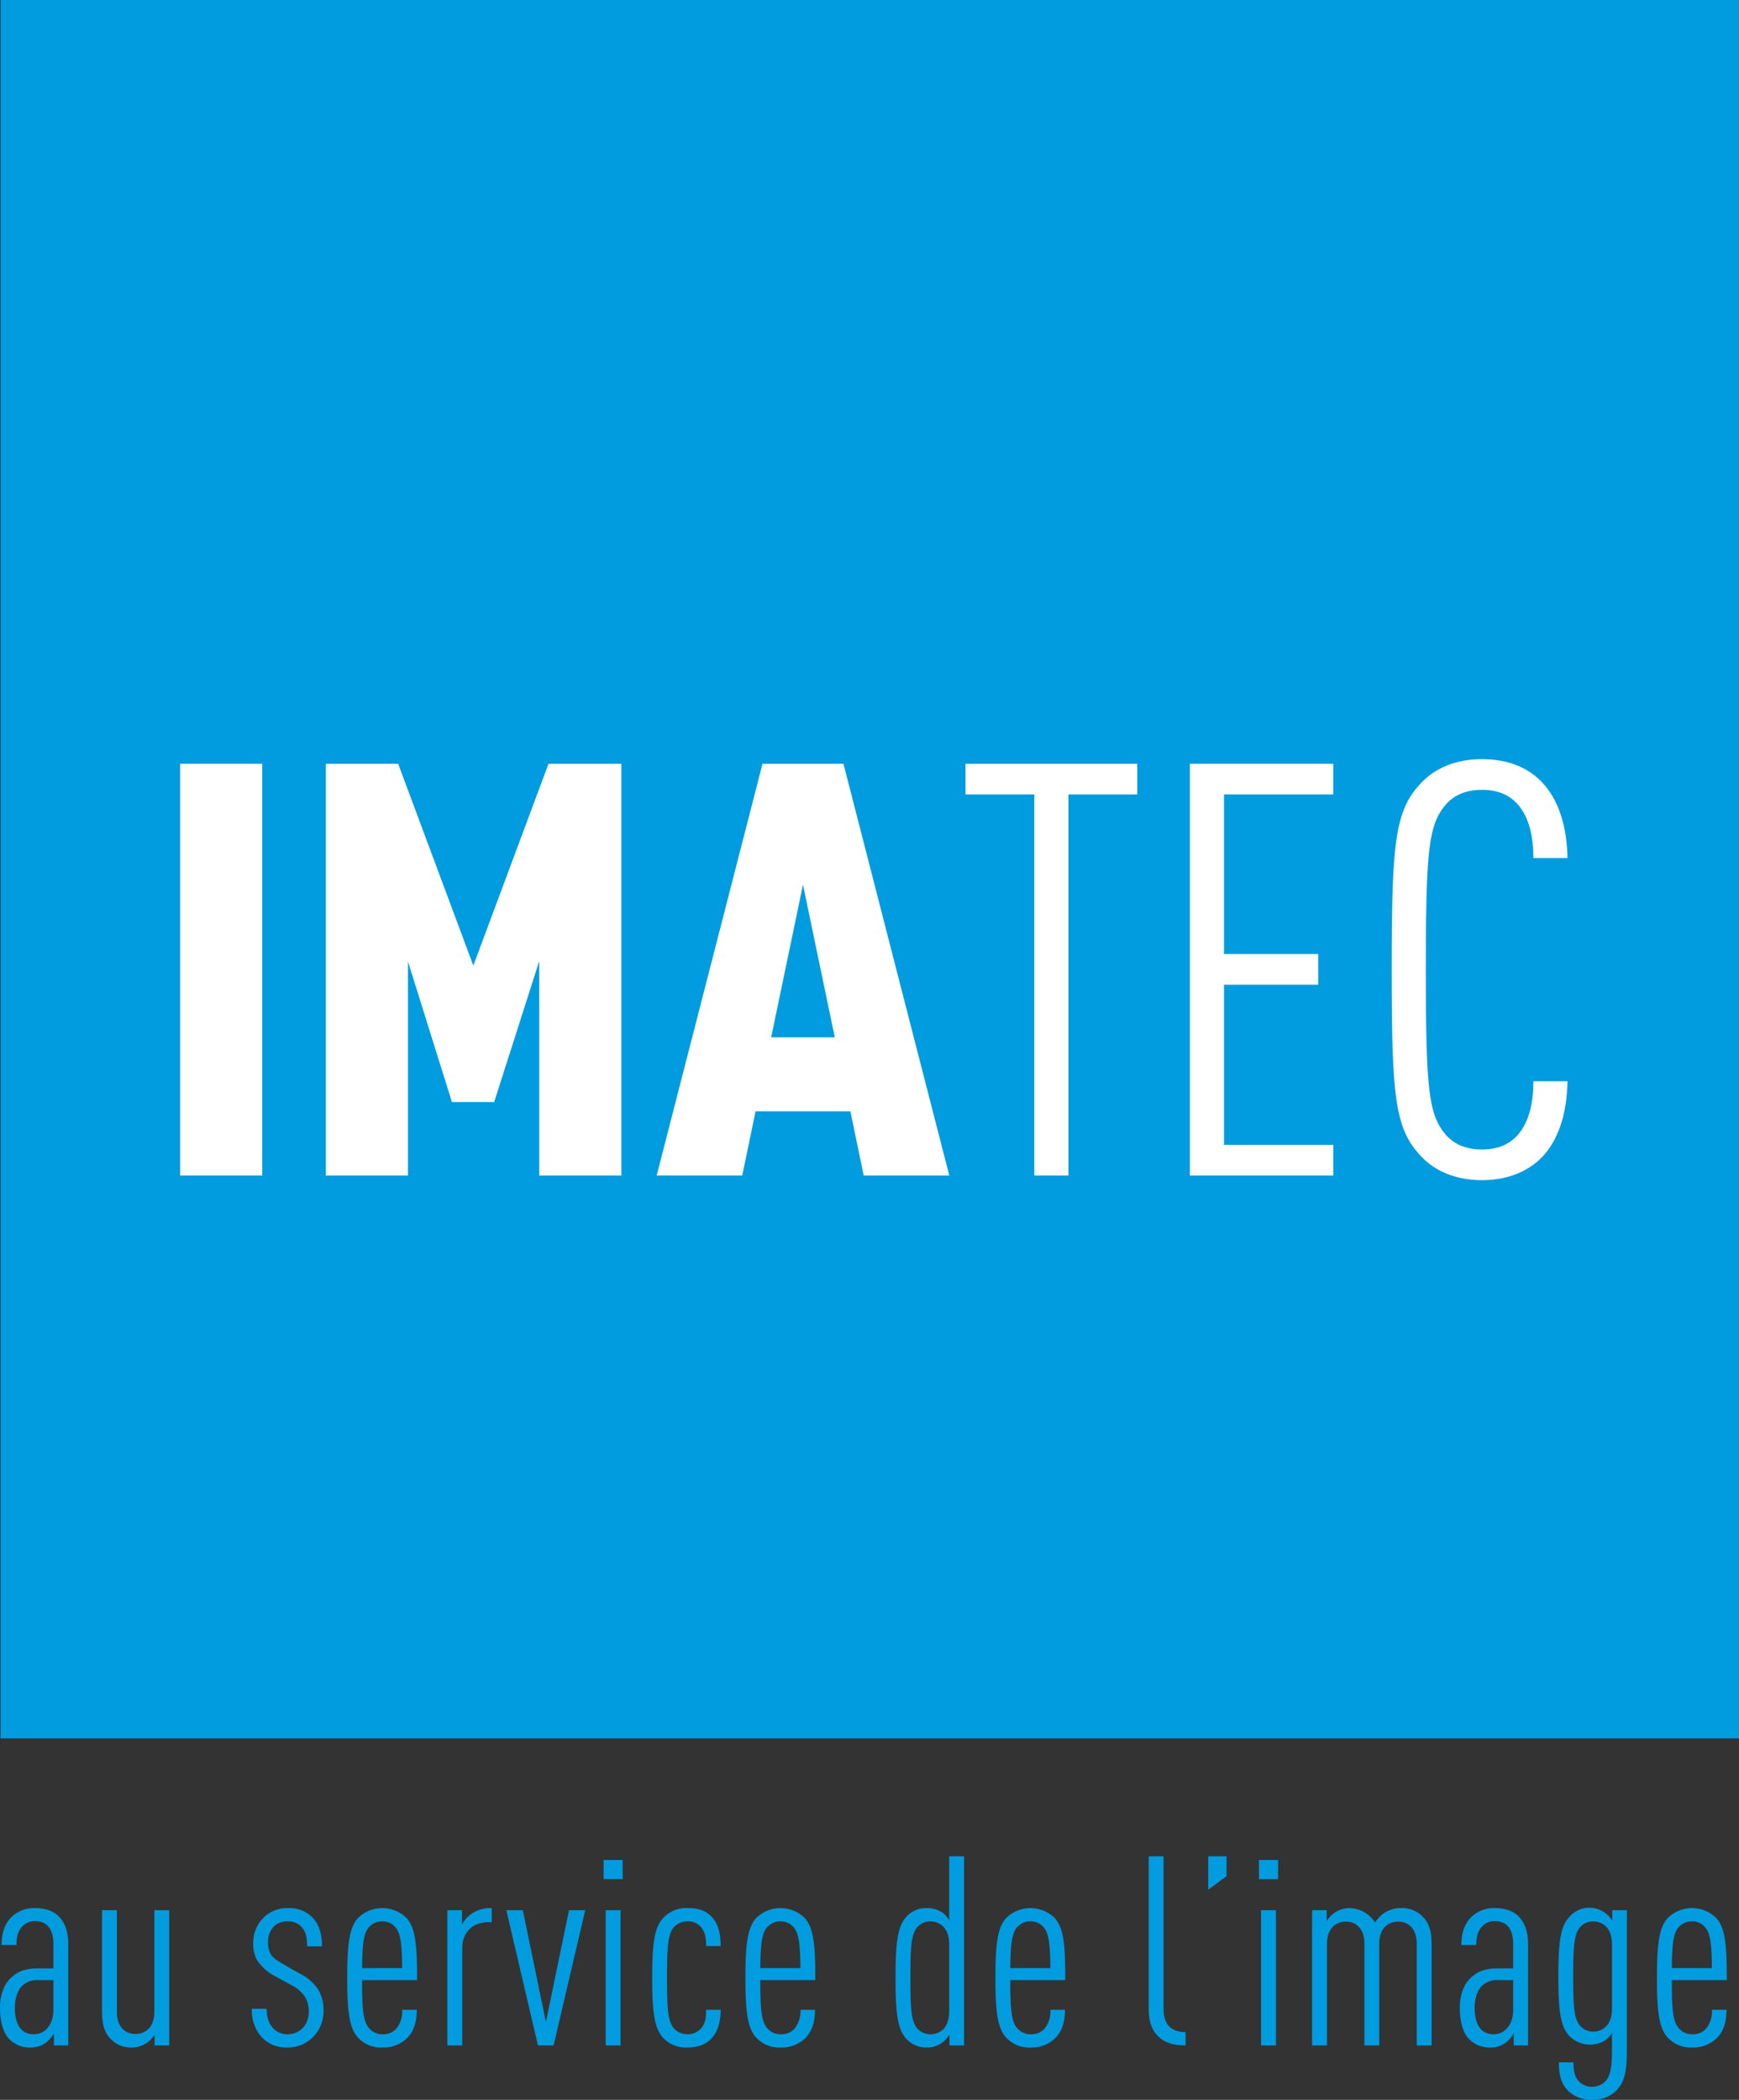 <svg id="Calque_1" data-name="Calque 1" xmlns="http://www.w3.org/2000/svg" viewBox="0 0 528.372 638.026">
  <rect x="0" y="0" width="528.372" height="638.026" fill="#333333" stroke="none"/>
  <defs>
    <style>
      .cls-1 {
        fill: #009cdf;
      }

      .cls-2 {
        fill: #fff;
      }
    </style>
  </defs>
  <title>b356912a-08aa-4765-8b6f-17d0aa7ec428</title>
  <g>
    <rect class="cls-1" x="0.176" width="528.196" height="528.198"/>
    <g>
      <path class="cls-1" d="M16.384,621.477v-3.715a8.743,8.743,0,0,1-2.26,2.745A7.49,7.49,0,0,1,9.2,622.122a8.648,8.648,0,0,1-6.537-2.745C1.129,617.763,0,614.536,0,610.094c0-3.872,1.129-7.178,3.471-9.278,2.017-1.859,4.358-2.745,8.07-2.745h4.681v-7.345c0-4.52-1.854-7.019-5.649-7.019A5.08,5.08,0,0,0,6.86,585.24C5.569,586.612,5,588.227,5,590.972H.484c0-3.07.644-6.14,2.986-8.477a9.786,9.786,0,0,1,7.1-2.745c3.229,0,5.731.891,7.345,2.583,1.857,1.934,2.826,4.522,2.826,8.555v30.59Zm-.163-19.855H11.7a6.709,6.709,0,0,0-5,1.776c-1.373,1.372-2.179,3.876-2.179,6.621,0,4.92,1.773,8.068,5.729,8.068,3.633,0,5.972-3.148,5.972-7.429Z"/>
      <path class="cls-1" d="M46.976,621.477v-3.307a8.766,8.766,0,0,1-2.341,2.5,8.082,8.082,0,0,1-4.681,1.451,8.388,8.388,0,0,1-6.456-2.745c-1.614-1.692-2.5-4.034-2.5-8.151V580.394h4.52v30.914c0,4.517,2.5,6.7,5.65,6.7s5.728-2.179,5.728-6.7V580.394h4.521v41.083Z"/>
      <path class="cls-1" d="M95.083,618.977a10.791,10.791,0,0,1-7.829,3.145,10.226,10.226,0,0,1-7.507-2.9,12.106,12.106,0,0,1-3.227-8.879h4.519c0,2.583.565,4.521,2.1,6.051a5.733,5.733,0,0,0,4.118,1.7,6.343,6.343,0,0,0,4.681-1.855,7.036,7.036,0,0,0,1.857-5.087,8.09,8.09,0,0,0-1.131-4.437,10.7,10.7,0,0,0-4.115-3.552l-5.165-2.828a14.393,14.393,0,0,1-5.328-4.842,10.581,10.581,0,0,1-1.129-5.165,10.846,10.846,0,0,1,3.227-7.748,10.183,10.183,0,0,1,7.345-2.824,9.866,9.866,0,0,1,7.345,2.745c2.02,2.018,2.986,4.925,2.986,8.875H93.307c0-3.064-.485-4.6-1.776-5.973a5.311,5.311,0,0,0-4.037-1.613,5.787,5.787,0,0,0-4.277,1.535,6.691,6.691,0,0,0-1.776,4.846,7,7,0,0,0,.807,3.547c.566,1.053,1.938,2.018,3.8,3.065l5.084,2.912a13.945,13.945,0,0,1,5.568,4.841,12.391,12.391,0,0,1,1.614,6.455A11.284,11.284,0,0,1,95.083,618.977Z"/>
      <path class="cls-1" d="M110.016,601.622c0,8.4.244,12.511,2.1,14.611a5.25,5.25,0,0,0,4.117,1.855,5.406,5.406,0,0,0,4.115-1.614,8.37,8.37,0,0,0,1.857-5.814h4.437c-.079,3.96-.885,6.459-2.986,8.639a10.352,10.352,0,0,1-7.424,2.824,9.536,9.536,0,0,1-7.426-2.986c-2.745-2.9-3.309-8.309-3.309-18.158s.563-15.338,3.309-18.241a10.525,10.525,0,0,1,14.689,0c2.905,3.149,3.227,8.958,3.227,18.886Zm10.169-15.982a5.071,5.071,0,0,0-4.034-1.856,5.247,5.247,0,0,0-4.117,1.856c-1.614,1.859-1.936,5.41-2.018,12.351H122.2C122.122,591.05,121.8,587.5,120.185,585.64Z"/>
      <path class="cls-1" d="M148.436,584.025c-4.841,0-7.989,3.069-7.989,7.994v29.458h-4.521V580.394h4.44v4.358a9.322,9.322,0,0,1,2.017-2.582,10.058,10.058,0,0,1,7.022-2.421v4.275Z"/>
      <path class="cls-1" d="M168.208,621.477h-4.762l-9.605-41.083h5.006l7.02,33.979,7.022-33.979h4.924Z"/>
      <path class="cls-1" d="M183.385,570.95v-5.806h5.809v5.806Zm.644,50.527V580.394h4.52v41.083Z"/>
      <path class="cls-1" d="M216.074,619.46c-1.776,1.855-4.277,2.662-7.264,2.662a9.492,9.492,0,0,1-7.588-3.228c-2.5-2.986-3.065-8.235-3.065-17.917s.563-14.931,3.065-17.916a9.552,9.552,0,0,1,7.588-3.312c3.148,0,5.488.644,7.264,2.5,2.42,2.421,2.824,5.731,2.905,9.038h-4.437c0-2.018-.163-4.2-1.616-5.811a5.064,5.064,0,0,0-4.034-1.7,5.554,5.554,0,0,0-4.2,1.856c-1.855,2.262-2.017,6.537-2.017,15.338s.162,12.992,2.017,15.256a5.557,5.557,0,0,0,4.2,1.855,5.349,5.349,0,0,0,3.953-1.614c1.454-1.455,1.7-3.389,1.7-5.814h4.437C218.9,614.536,218.091,617.364,216.074,619.46Z"/>
      <path class="cls-1" d="M231.007,601.622c0,8.4.241,12.511,2.1,14.611a5.25,5.25,0,0,0,4.117,1.855,5.4,5.4,0,0,0,4.115-1.614,8.37,8.37,0,0,0,1.857-5.814h4.437c-.079,3.96-.888,6.459-2.986,8.639a10.348,10.348,0,0,1-7.424,2.824,9.536,9.536,0,0,1-7.426-2.986c-2.745-2.9-3.309-8.309-3.309-18.158s.563-15.338,3.309-18.241a10.525,10.525,0,0,1,14.689,0c2.905,3.149,3.228,8.958,3.228,18.886Zm10.168-15.982a5.07,5.07,0,0,0-4.034-1.856,5.247,5.247,0,0,0-4.117,1.856c-1.614,1.859-1.936,5.41-2.017,12.351H243.2C243.114,591.05,242.792,587.5,241.176,585.64Z"/>
      <path class="cls-1" d="M288.477,621.477v-3.307a8.561,8.561,0,0,1-2.259,2.5,7.7,7.7,0,0,1-4.683,1.451,8.19,8.19,0,0,1-6.376-2.9c-2.5-2.907-3.065-7.993-3.065-18.241s.565-15.417,3.065-18.324a8.009,8.009,0,0,1,6.376-2.9,8.181,8.181,0,0,1,4.683,1.289,7.063,7.063,0,0,1,2.18,2.421V564.013h4.516v57.465Zm-.079-30.506c0-2.666-.649-4.442-1.855-5.652a5.773,5.773,0,0,0-3.96-1.535,5.275,5.275,0,0,0-3.951,1.856c-1.854,2.262-2.021,6.537-2.021,15.338s.167,12.992,2.021,15.256a5.277,5.277,0,0,0,3.951,1.855,5.686,5.686,0,0,0,3.96-1.456c1.205-1.205,1.855-3.064,1.855-5.726Z"/>
      <path class="cls-1" d="M306.963,601.622c0,8.4.241,12.511,2.1,14.611a5.255,5.255,0,0,0,4.117,1.855,5.415,5.415,0,0,0,4.117-1.614,8.39,8.39,0,0,0,1.854-5.814h4.437c-.078,3.96-.886,6.459-2.985,8.639a10.354,10.354,0,0,1-7.424,2.824,9.553,9.553,0,0,1-7.429-2.986c-2.745-2.9-3.306-8.309-3.306-18.158s.56-15.338,3.306-18.241a10.525,10.525,0,0,1,14.689,0c2.907,3.149,3.227,8.958,3.227,18.886Zm10.164-15.982a5.064,5.064,0,0,0-4.034-1.856,5.255,5.255,0,0,0-4.117,1.856c-1.613,1.859-1.934,5.41-2.013,12.351h12.185C319.065,591.05,318.745,587.5,317.127,585.64Z"/>
      <path class="cls-1" d="M352.079,618.894c-1.933-1.776-3.064-4.275-3.064-8.393V564.013h4.521V610.5c0,4.438,2.179,6.937,6.7,6.937v4.039C357.166,621.477,354.343,620.99,352.079,618.894Z"/>
      <path class="cls-1" d="M367.094,574.182V564.013h5.573v6.051Z"/>
      <path class="cls-1" d="M382.516,570.95v-5.806h5.806v5.806Zm.64,50.527V580.394h4.526v41.083Z"/>
      <path class="cls-1" d="M430.456,621.477V590.563c0-4.517-2.5-6.7-5.647-6.7s-5.731,2.179-5.731,6.7v30.914h-4.52V590.563c0-4.517-2.5-6.7-5.647-6.7s-5.732,2.179-5.732,6.7v30.914h-4.521V580.394h4.437v3.312a8.683,8.683,0,0,1,2.347-2.5,8.032,8.032,0,0,1,4.679-1.456,9.5,9.5,0,0,1,7.664,4.358,10.782,10.782,0,0,1,2.829-2.9,9.042,9.042,0,0,1,4.924-1.456,8.56,8.56,0,0,1,6.937,2.824c1.613,1.692,2.5,3.955,2.5,8.073v30.83Z"/>
      <path class="cls-1" d="M459.923,621.477v-3.715a8.726,8.726,0,0,1-2.263,2.745,7.481,7.481,0,0,1-4.924,1.614,8.664,8.664,0,0,1-6.538-2.745c-1.53-1.614-2.662-4.841-2.662-9.283,0-3.872,1.132-7.178,3.469-9.278,2.021-1.859,4.358-2.745,8.072-2.745h4.679v-7.345c0-4.52-1.854-7.019-5.647-7.019a5.07,5.07,0,0,0-3.709,1.534c-1.294,1.372-1.859,2.986-1.859,5.731h-4.521c0-3.07.649-6.14,2.986-8.477a9.8,9.8,0,0,1,7.1-2.745c3.227,0,5.731.891,7.345,2.583,1.854,1.934,2.829,4.522,2.829,8.555v30.59Zm-.167-19.855H455.24a6.707,6.707,0,0,0-5,1.776c-1.373,1.372-2.18,3.876-2.18,6.621,0,4.92,1.775,8.068,5.727,8.068,3.635,0,5.972-3.148,5.972-7.429Z"/>
      <path class="cls-1" d="M491.24,635.035a10.026,10.026,0,0,1-7.345,2.991,10.191,10.191,0,0,1-7.428-2.745c-2.1-2.1-2.824-4.846-2.824-8.639h4.437c0,2.5.324,4.438,1.78,5.894a5.661,5.661,0,0,0,7.985-.241c1.455-1.613,1.938-4.358,1.938-9.524v-5.165a7.013,7.013,0,0,1-2.179,2.421,8.88,8.88,0,0,1-10.976-1.614c-2.5-2.828-3.148-7.669-3.148-17.917s.649-15.014,3.148-17.842a8.058,8.058,0,0,1,13.238.974v-3.232h4.437v42.293C494.306,629.55,493.577,632.536,491.24,635.035Zm-1.456-44.063c0-2.666-.645-4.442-1.855-5.652a5.761,5.761,0,0,0-3.955-1.535,5.161,5.161,0,0,0-3.955,1.856C478.164,587.818,478,592.1,478,600.574s.162,12.673,2.018,14.853a5.167,5.167,0,0,0,3.955,1.855,5.4,5.4,0,0,0,3.955-1.535c1.21-1.21,1.855-2.986,1.855-5.652Z"/>
      <path class="cls-1" d="M507.961,601.622c0,8.4.241,12.511,2.1,14.611a5.258,5.258,0,0,0,4.117,1.855,5.416,5.416,0,0,0,4.118-1.614,8.4,8.4,0,0,0,1.854-5.814h4.437c-.079,3.96-.886,6.459-2.986,8.639a10.352,10.352,0,0,1-7.424,2.824,9.551,9.551,0,0,1-7.428-2.986c-2.745-2.9-3.306-8.309-3.306-18.158s.561-15.338,3.306-18.241a10.525,10.525,0,0,1,14.689,0c2.907,3.149,3.228,8.958,3.228,18.886Zm10.164-15.982a5.064,5.064,0,0,0-4.034-1.856,5.254,5.254,0,0,0-4.117,1.856c-1.614,1.859-1.934,5.41-2.013,12.351h12.186C520.063,591.05,519.743,587.5,518.125,585.64Z"/>
    </g>
    <g>
      <path class="cls-2" d="M54.735,357.164V232.073H79.684V357.164Z"/>
      <path class="cls-2" d="M163.845,357.164V291.983l-13.7,42.868H137.315L123.963,292.16v65H99.015V232.073h21.962l22.839,61.316,22.841-61.316h22.136V357.164Z"/>
      <path class="cls-2" d="M262.422,357.164l-4.041-19.5H229.567l-4.041,19.5h-26l32.152-125.091h24.6l32.151,125.091Zm-18.448-88.372-9.663,46.382h19.326Z"/>
      <path class="cls-2" d="M324.63,241.384v115.78H314.262V241.384H293.354v-9.311h52.178v9.311Z"/>
      <path class="cls-2" d="M361.529,357.164V232.073H405.1v9.311H371.9v48.492h28.637v9.311H371.9v48.665h33.2v9.312Z"/>
      <path class="cls-2" d="M467.481,352.6c-4.22,3.686-9.84,5.973-17.222,5.973-8.077,0-14.4-2.809-18.621-7.382-7.906-8.43-8.782-18.269-8.782-56.572s.876-48.14,8.782-56.574c4.22-4.567,10.544-7.377,18.621-7.377,7.911,0,13.707,2.457,17.927,6.675,5.443,5.446,7.9,13.88,8.077,23.367H465.9c0-6.325-1.23-12.473-4.92-16.514-2.458-2.636-5.8-4.217-10.721-4.217-5.091,0-8.605,1.757-11.063,4.567-5.1,6.151-5.977,13.354-5.977,50.073s.876,43.922,5.977,50.071c2.458,2.811,5.973,4.572,11.063,4.572,4.925,0,8.263-1.586,10.721-4.22,3.69-4.043,4.92-10.191,4.92-16.517h10.363C476.087,338.542,473.453,347.148,467.481,352.6Z"/>
    </g>
  </g>
</svg>
